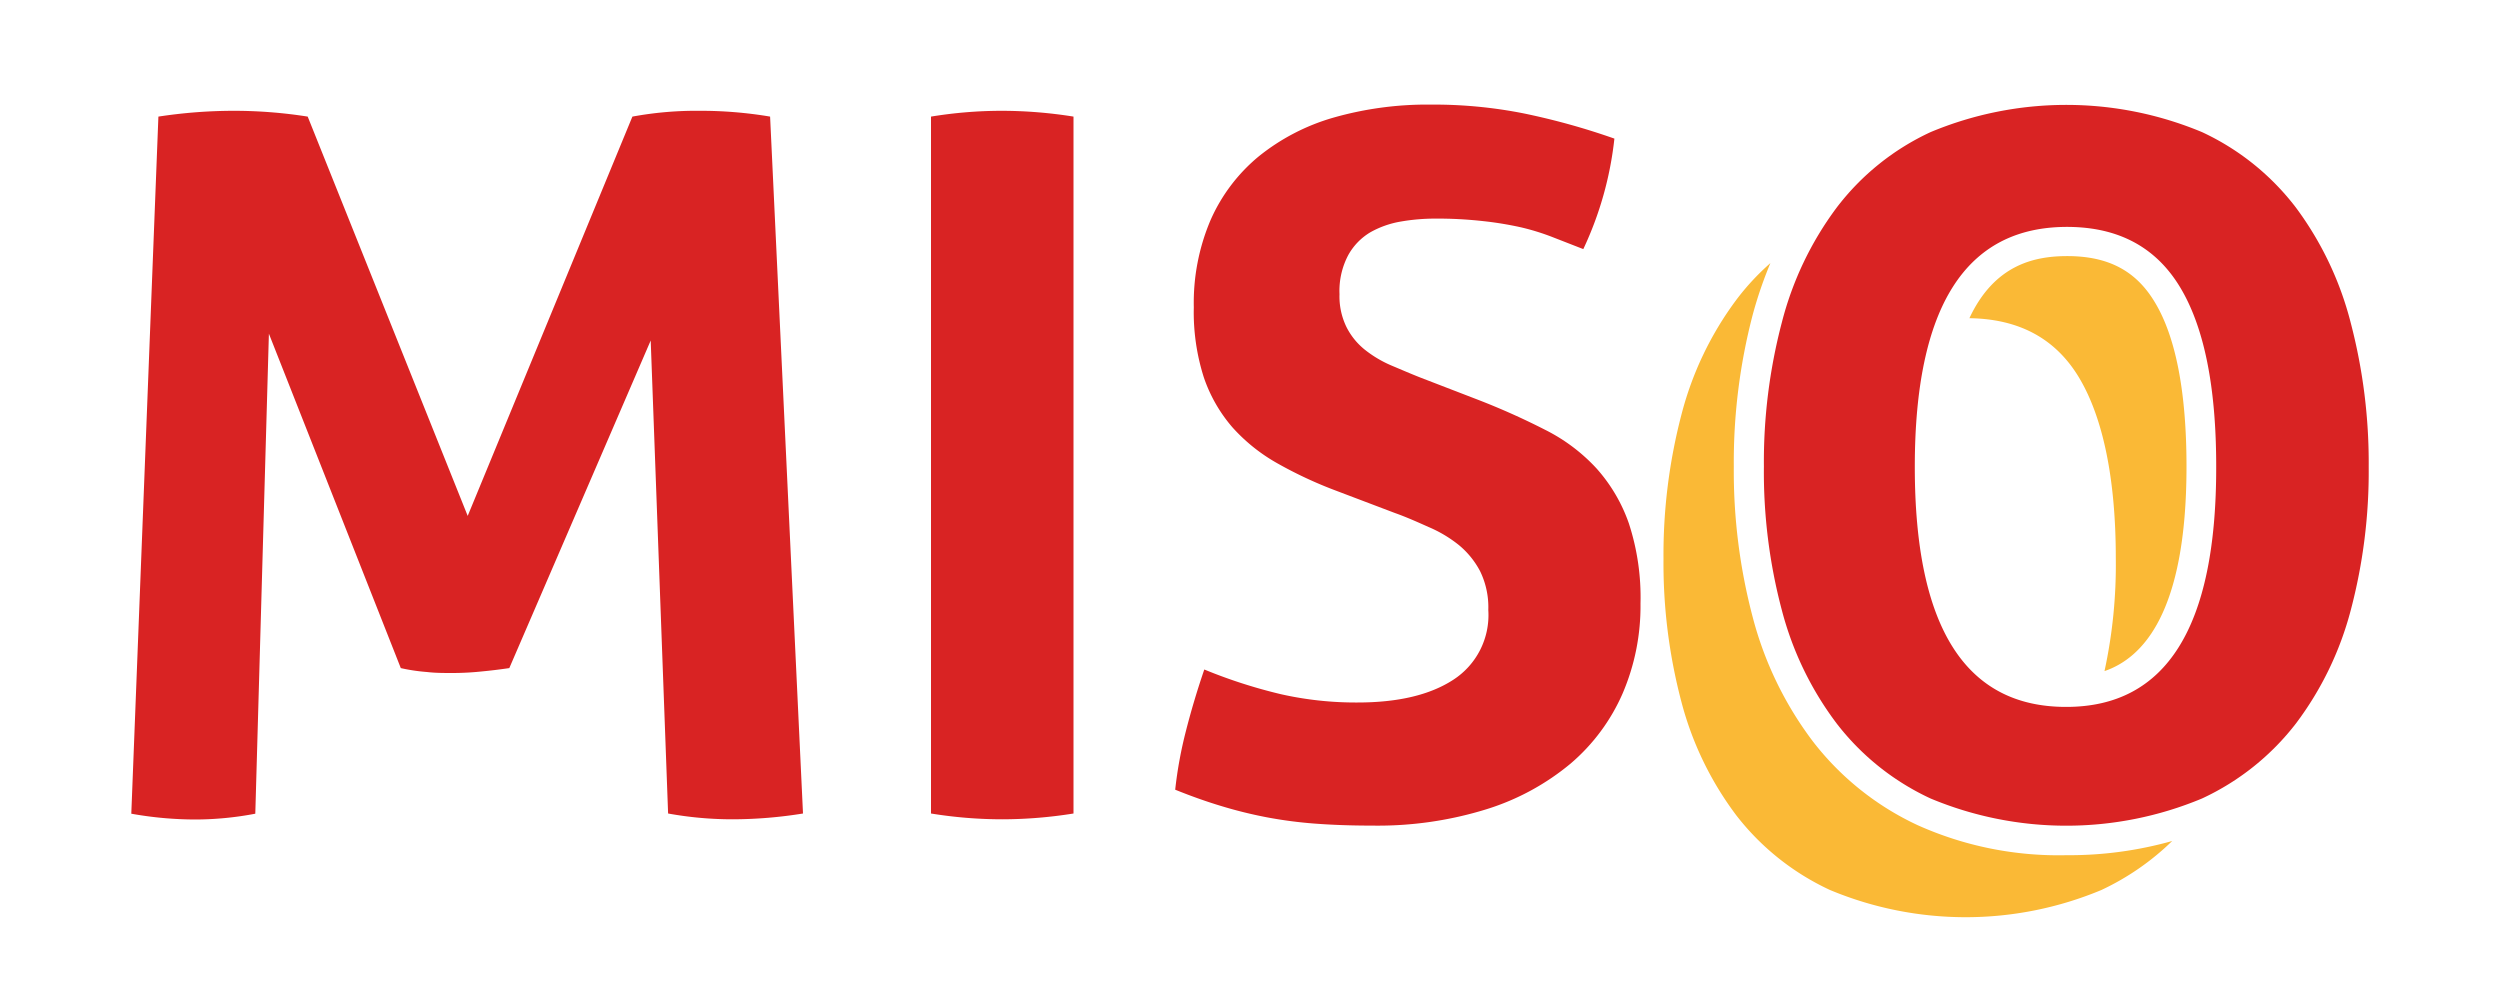 <svg id="Ebene_1" data-name="Ebene 1" xmlns="http://www.w3.org/2000/svg" viewBox="0 0 250 100"><defs><style>.cls-1{fill:#d92323;}.cls-2{fill:#fab936;}</style></defs><path class="cls-1" d="M15.84,11.66a50.06,50.06,0,0,1,7.47-.58,47.5,47.5,0,0,1,7.46.58l16,39.93L63.24,11.66a35.17,35.17,0,0,1,6.69-.58,41.59,41.59,0,0,1,7.08.58L80.3,81.35a44.47,44.47,0,0,1-7,.58,36,36,0,0,1-6.49-.58l-1.74-47.3L50.93,66.81c-.9.13-1.84.25-2.81.34a28.36,28.36,0,0,1-2.91.15c-.84,0-1.68,0-2.52-.1a17.93,17.93,0,0,1-2.61-.39L26.89,33.37l-1.36,48a32.3,32.3,0,0,1-6,.58,36.52,36.52,0,0,1-6.4-.58Z"/><path class="cls-1" d="M93.1,11.66a43.87,43.87,0,0,1,7.07-.58,45.78,45.78,0,0,1,7.18.58V81.35a45.22,45.22,0,0,1-7.08.58,44.44,44.44,0,0,1-7.17-.58Z"/><path class="cls-1" d="M133.61,49.07a41.69,41.69,0,0,1-5.91-2.76,17.6,17.6,0,0,1-4.46-3.58,15,15,0,0,1-2.86-5,21.44,21.44,0,0,1-1-7A21.13,21.13,0,0,1,121.06,22a17.29,17.29,0,0,1,4.8-6.35,21.25,21.25,0,0,1,7.46-3.88,34.16,34.16,0,0,1,9.79-1.31,46,46,0,0,1,9.26.88,69.77,69.77,0,0,1,9.07,2.52,34.63,34.63,0,0,1-3.11,11.05l-3-1.17a23.42,23.42,0,0,0-3.2-1,34.39,34.39,0,0,0-3.83-.63,41.3,41.3,0,0,0-4.85-.25,20.1,20.1,0,0,0-3.34.29,9.41,9.41,0,0,0-3.06,1.07,6.08,6.08,0,0,0-2.22,2.28,7.66,7.66,0,0,0-.88,3.92,7,7,0,0,0,.68,3.25A6.83,6.83,0,0,0,136.52,35a11.54,11.54,0,0,0,2.62,1.55c1,.42,1.94.83,2.91,1.21L147.86,40a71,71,0,0,1,6.69,3,17.83,17.83,0,0,1,5.09,3.83,16.23,16.23,0,0,1,3.25,5.52,23.81,23.81,0,0,1,1.16,8,22.16,22.16,0,0,1-1.79,9,19.41,19.41,0,0,1-5.19,7,24.48,24.48,0,0,1-8.38,4.56,36.61,36.61,0,0,1-11.49,1.65c-2.13,0-4-.07-5.72-.2a43.55,43.55,0,0,1-4.8-.63,44.09,44.09,0,0,1-4.5-1.11q-2.24-.67-4.66-1.65a41.37,41.37,0,0,1,1.07-5.86q.78-3.06,1.84-6.16a51.12,51.12,0,0,0,7.66,2.47,34.07,34.07,0,0,0,7.66.83q6.1,0,9.59-2.28A7.7,7.7,0,0,0,148.83,61a8.2,8.2,0,0,0-.82-3.88,8.53,8.53,0,0,0-2.13-2.62,12.89,12.89,0,0,0-3-1.79c-1.1-.49-2.23-1-3.39-1.41Z"/><path class="cls-2" d="M218.65,46.65c0-7.42-1.07-13-3.2-16.48-1.88-3.11-4.65-4.56-8.72-4.56-3.31,0-7.29.87-9.79,6.21,5,.07,8.66,2.06,11,6s3.64,10,3.64,18a50.16,50.16,0,0,1-1.13,11.29C214.18,65.83,218.65,61.45,218.65,46.65Z"/><path class="cls-2" d="M206.63,85.52a34.39,34.39,0,0,1-14.86-3,28.31,28.31,0,0,1-10.49-8.39,35.42,35.42,0,0,1-6-12.38,57.15,57.15,0,0,1-1.9-15.09,58.28,58.28,0,0,1,1.89-15.18,41.33,41.33,0,0,1,1.77-5.17A24.37,24.37,0,0,0,173.62,30a33,33,0,0,0-5.48,11.48,55.36,55.36,0,0,0-1.79,14.4,54.21,54.21,0,0,0,1.79,14.3,32.54,32.54,0,0,0,5.48,11.34A25.3,25.3,0,0,0,183,89a35.21,35.21,0,0,0,27.14,0,25.85,25.85,0,0,0,7.08-4.9A38,38,0,0,1,206.63,85.52Z"/><path class="cls-1" d="M229.6,20.77a25.13,25.13,0,0,0-9.4-7.56,35.21,35.21,0,0,0-27.14,0,25,25,0,0,0-9.4,7.56,32.76,32.76,0,0,0-5.48,11.49,54.8,54.8,0,0,0-1.79,14.39A53.79,53.79,0,0,0,178.18,61a32.36,32.36,0,0,0,5.48,11.34,25.22,25.22,0,0,0,9.4,7.51,35.21,35.21,0,0,0,27.14,0,25.3,25.3,0,0,0,9.4-7.51A32.54,32.54,0,0,0,235.08,61a54.21,54.21,0,0,0,1.79-14.3,55.23,55.23,0,0,0-1.79-14.39A32.94,32.94,0,0,0,229.6,20.77Zm-23,49.92q-15.12,0-15.12-24t15.22-24q7.65,0,11.29,6t3.63,18Q221.65,70.69,206.63,70.69Z"/></svg>